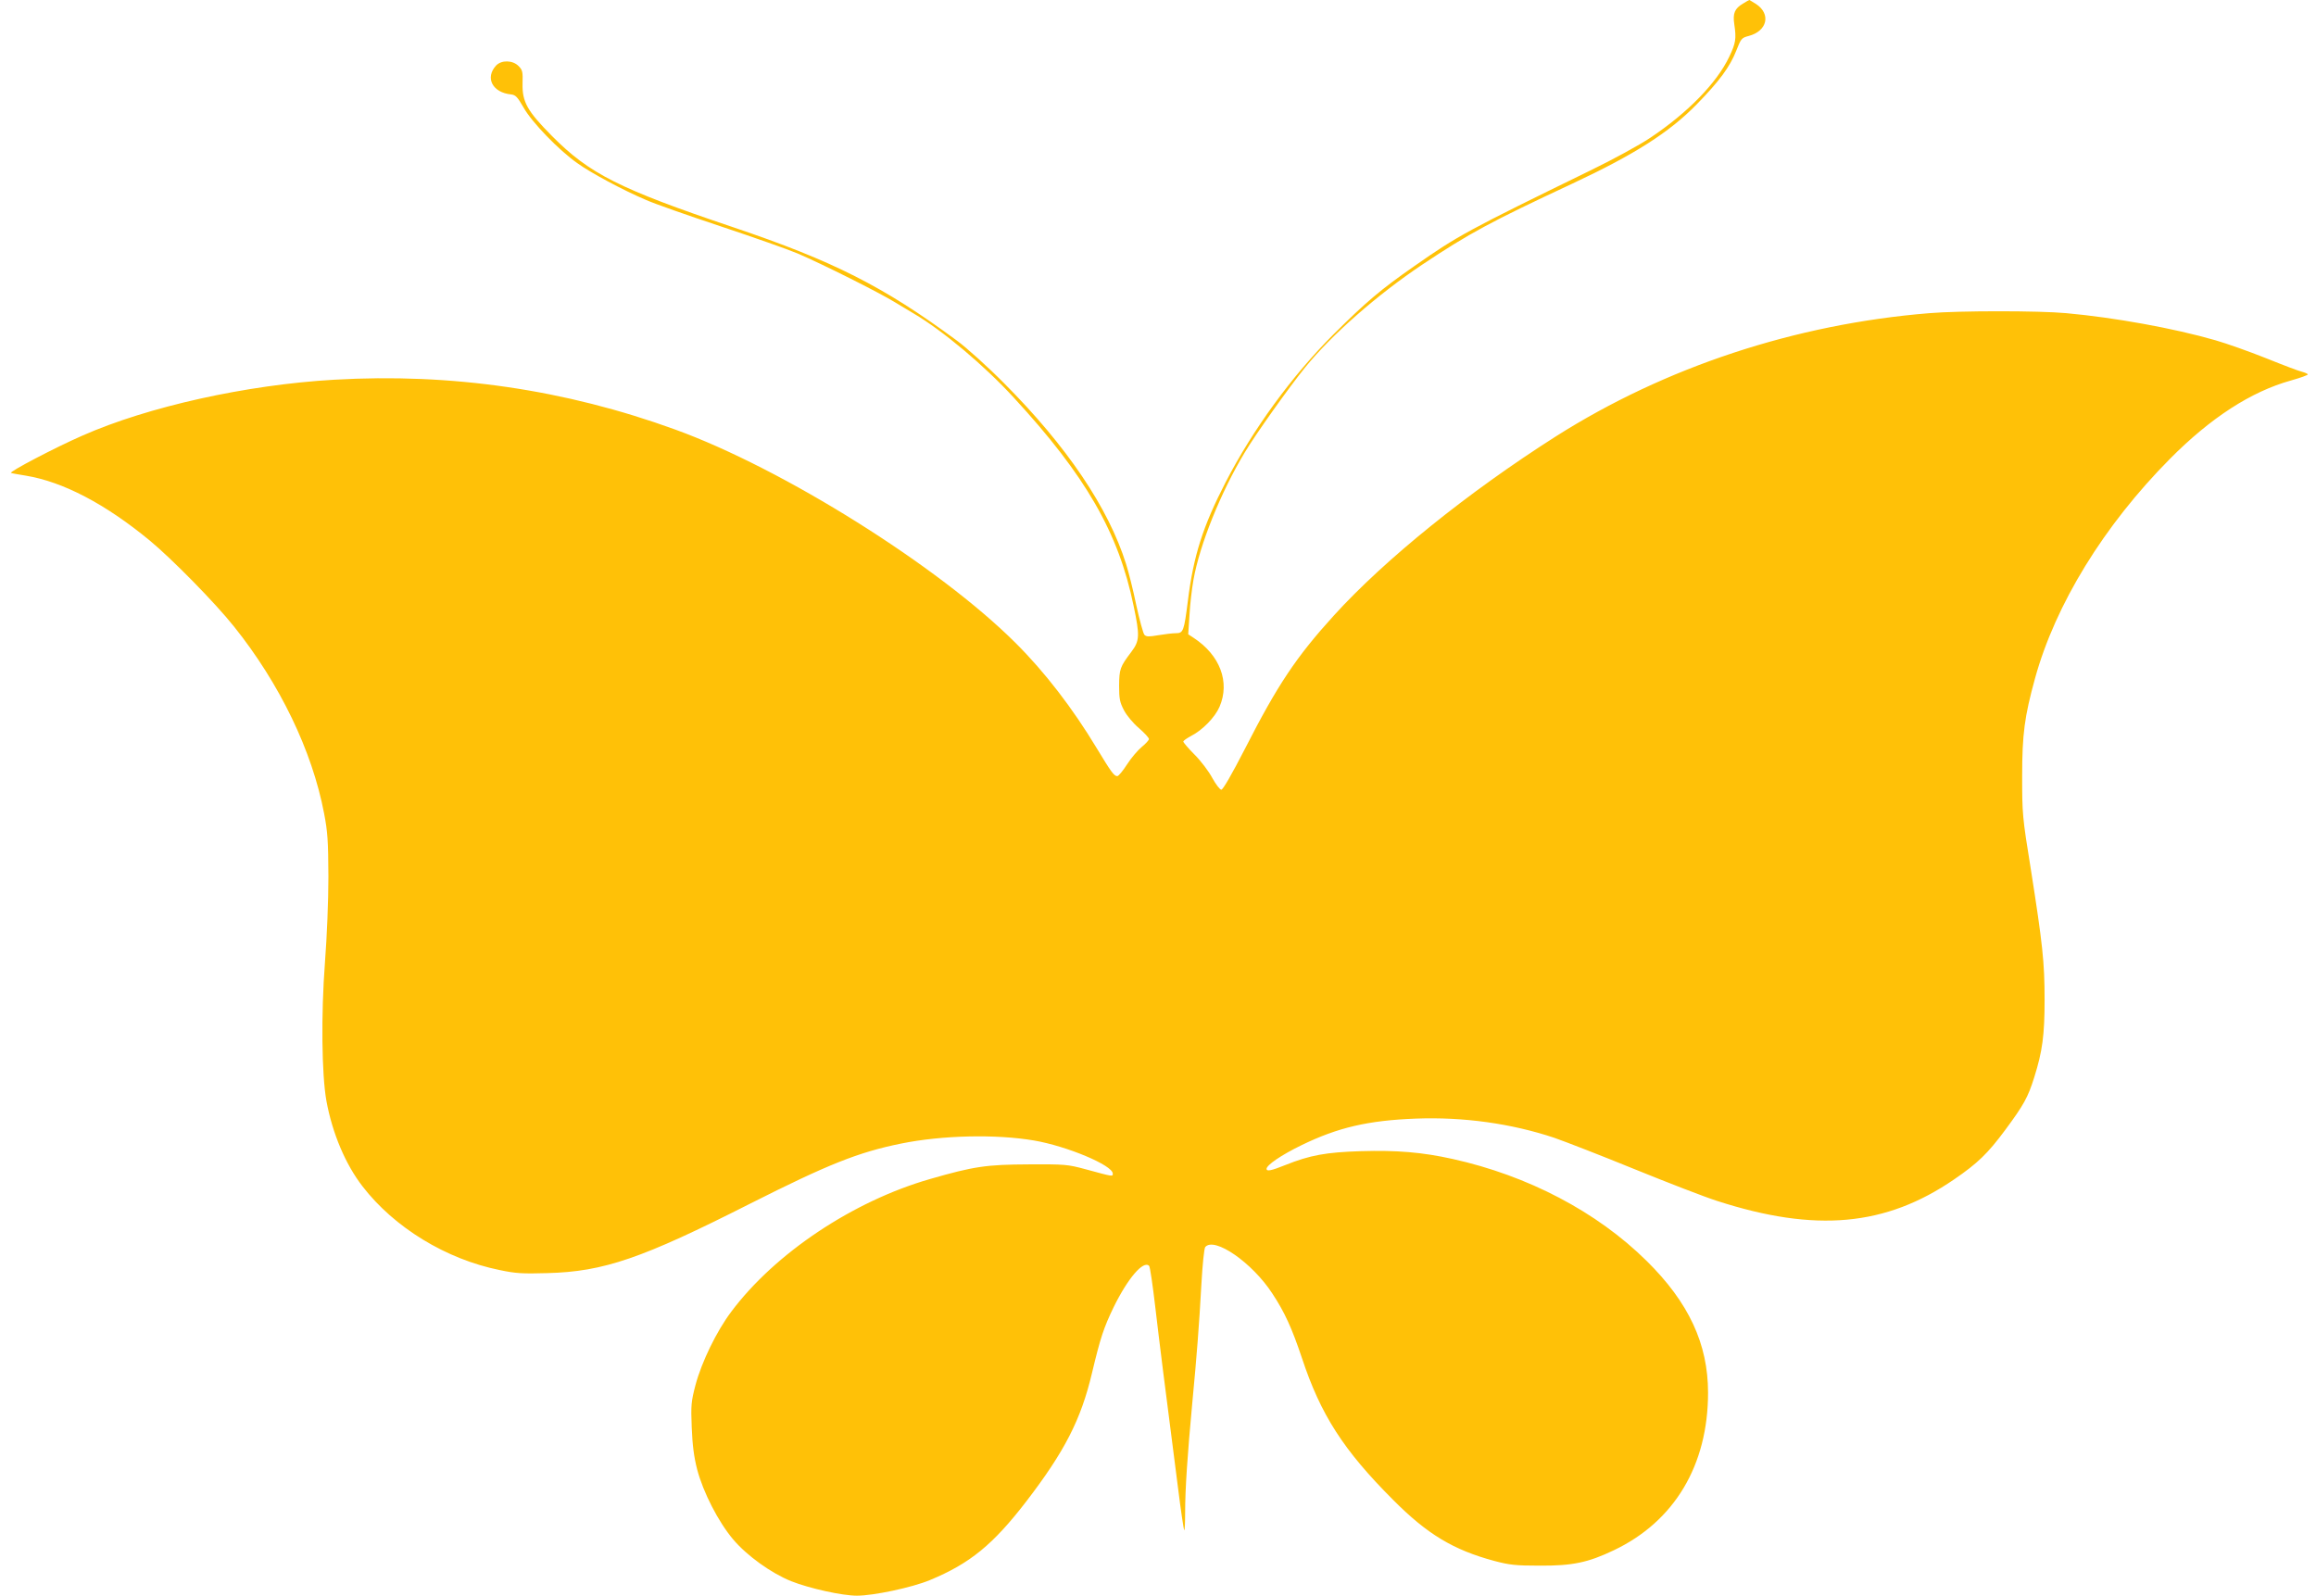 <?xml version="1.0" standalone="no"?>
<!DOCTYPE svg PUBLIC "-//W3C//DTD SVG 20010904//EN"
 "http://www.w3.org/TR/2001/REC-SVG-20010904/DTD/svg10.dtd">
<svg version="1.0" xmlns="http://www.w3.org/2000/svg"
 width="1280pt" height="882pt" viewBox="0 0 1280 882"
 preserveAspectRatio="xMidYMid meet">
<g transform="translate(0,882) scale(0.1,-0.1)"
fill="#ffc107" stroke="none">
<path d="M9633 8800 c-46 -27 -57 -54 -48 -114 12 -80 8 -105 -28 -180 -69
-145 -230 -310 -437 -448 -58 -39 -206 -120 -330 -180 -680 -332 -732 -360
-972 -528 -187 -130 -268 -199 -449 -379 -229 -229 -445 -525 -595 -816 -126
-244 -178 -407 -209 -657 -21 -166 -25 -178 -66 -178 -18 0 -61 -5 -97 -11
-52 -9 -66 -9 -77 2 -7 8 -27 82 -45 164 -17 83 -43 186 -57 229 -97 309 -327
650 -673 997 -91 92 -208 197 -261 236 -406 300 -685 441 -1237 627 -630 212
-795 296 -1002 505 -136 137 -164 188 -162 288 2 66 0 76 -22 98 -33 33 -94
34 -124 3 -63 -68 -20 -150 83 -160 25 -3 35 -14 69 -73 45 -80 193 -234 297
-307 73 -53 254 -150 379 -203 47 -21 232 -86 413 -146 180 -60 371 -127 425
-150 132 -56 451 -216 537 -269 39 -23 86 -52 105 -63 161 -95 390 -287 554
-466 396 -430 578 -745 661 -1149 35 -166 34 -194 -13 -256 -62 -82 -66 -94
-67 -186 0 -73 4 -92 27 -136 15 -29 51 -72 83 -99 30 -26 55 -53 55 -60 0 -6
-18 -26 -39 -43 -22 -18 -59 -61 -82 -97 -23 -36 -47 -65 -54 -65 -18 0 -34
23 -114 155 -132 219 -286 420 -449 582 -424 423 -1285 963 -1881 1179 -608
221 -1237 313 -1886 275 -484 -28 -1028 -149 -1390 -309 -151 -66 -408 -201
-394 -206 8 -3 44 -9 81 -15 207 -34 441 -157 686 -359 122 -101 361 -344 466
-476 252 -315 431 -685 497 -1031 20 -103 23 -153 24 -350 0 -136 -8 -330 -19
-474 -22 -290 -18 -620 8 -766 33 -180 106 -352 200 -473 175 -227 461 -402
757 -462 89 -19 128 -21 264 -17 312 8 523 81 1121 384 430 217 597 284 834
332 226 46 523 53 735 17 181 -31 435 -137 435 -183 0 -17 4 -18 -150 24 -100
27 -114 28 -315 27 -233 -1 -303 -11 -545 -81 -425 -122 -857 -410 -1099 -734
-81 -108 -163 -277 -197 -404 -24 -92 -26 -111 -21 -235 4 -98 12 -162 30
-232 33 -126 117 -290 199 -387 76 -90 211 -187 321 -231 101 -40 282 -80 363
-80 92 0 304 45 403 86 222 92 349 196 533 435 211 275 302 451 363 709 47
197 65 251 120 365 78 159 164 260 196 228 5 -5 20 -108 34 -228 24 -205 50
-413 125 -994 16 -129 32 -236 35 -239 3 -3 5 42 5 99 0 129 13 319 39 599 26
275 38 429 51 664 6 107 15 195 21 203 50 59 260 -86 371 -257 68 -103 108
-191 163 -355 104 -315 230 -511 505 -786 188 -189 332 -276 559 -337 83 -22
117 -26 251 -26 180 -1 267 17 409 85 335 159 521 470 521 871 0 270 -107 499
-339 728 -275 272 -657 472 -1073 564 -167 37 -307 49 -508 43 -191 -6 -280
-22 -417 -77 -77 -31 -103 -36 -103 -21 0 21 80 76 193 131 201 98 369 137
632 147 263 10 528 -27 765 -106 63 -22 264 -100 445 -174 182 -74 386 -153
455 -175 545 -176 932 -140 1310 119 130 89 186 143 283 274 102 138 125 179
160 291 45 143 57 232 57 428 0 208 -11 307 -76 721 -47 290 -48 307 -48 515
0 232 13 329 71 540 113 410 381 846 746 1214 225 227 449 372 669 433 53 15
95 30 93 34 -3 4 -17 10 -32 14 -15 3 -105 37 -199 75 -95 38 -220 82 -279 99
-232 67 -560 126 -825 150 -149 14 -593 14 -757 0 -741 -60 -1460 -298 -2064
-681 -487 -310 -944 -679 -1226 -989 -209 -230 -312 -384 -493 -739 -72 -140
-121 -225 -130 -225 -8 0 -30 29 -50 65 -19 36 -63 94 -97 128 -35 35 -63 68
-63 73 0 5 19 18 41 30 64 32 134 104 159 162 59 137 3 286 -144 382 l-29 19
7 106 c3 58 13 145 22 195 34 193 151 485 284 705 59 99 246 362 334 470 146
180 398 401 646 567 261 174 380 238 830 448 344 161 537 284 688 439 125 128
183 207 218 296 26 66 29 71 68 81 104 27 125 122 41 177 -19 12 -36 22 -37
22 -2 0 -17 -9 -35 -20z"/>
</g>
</svg>
